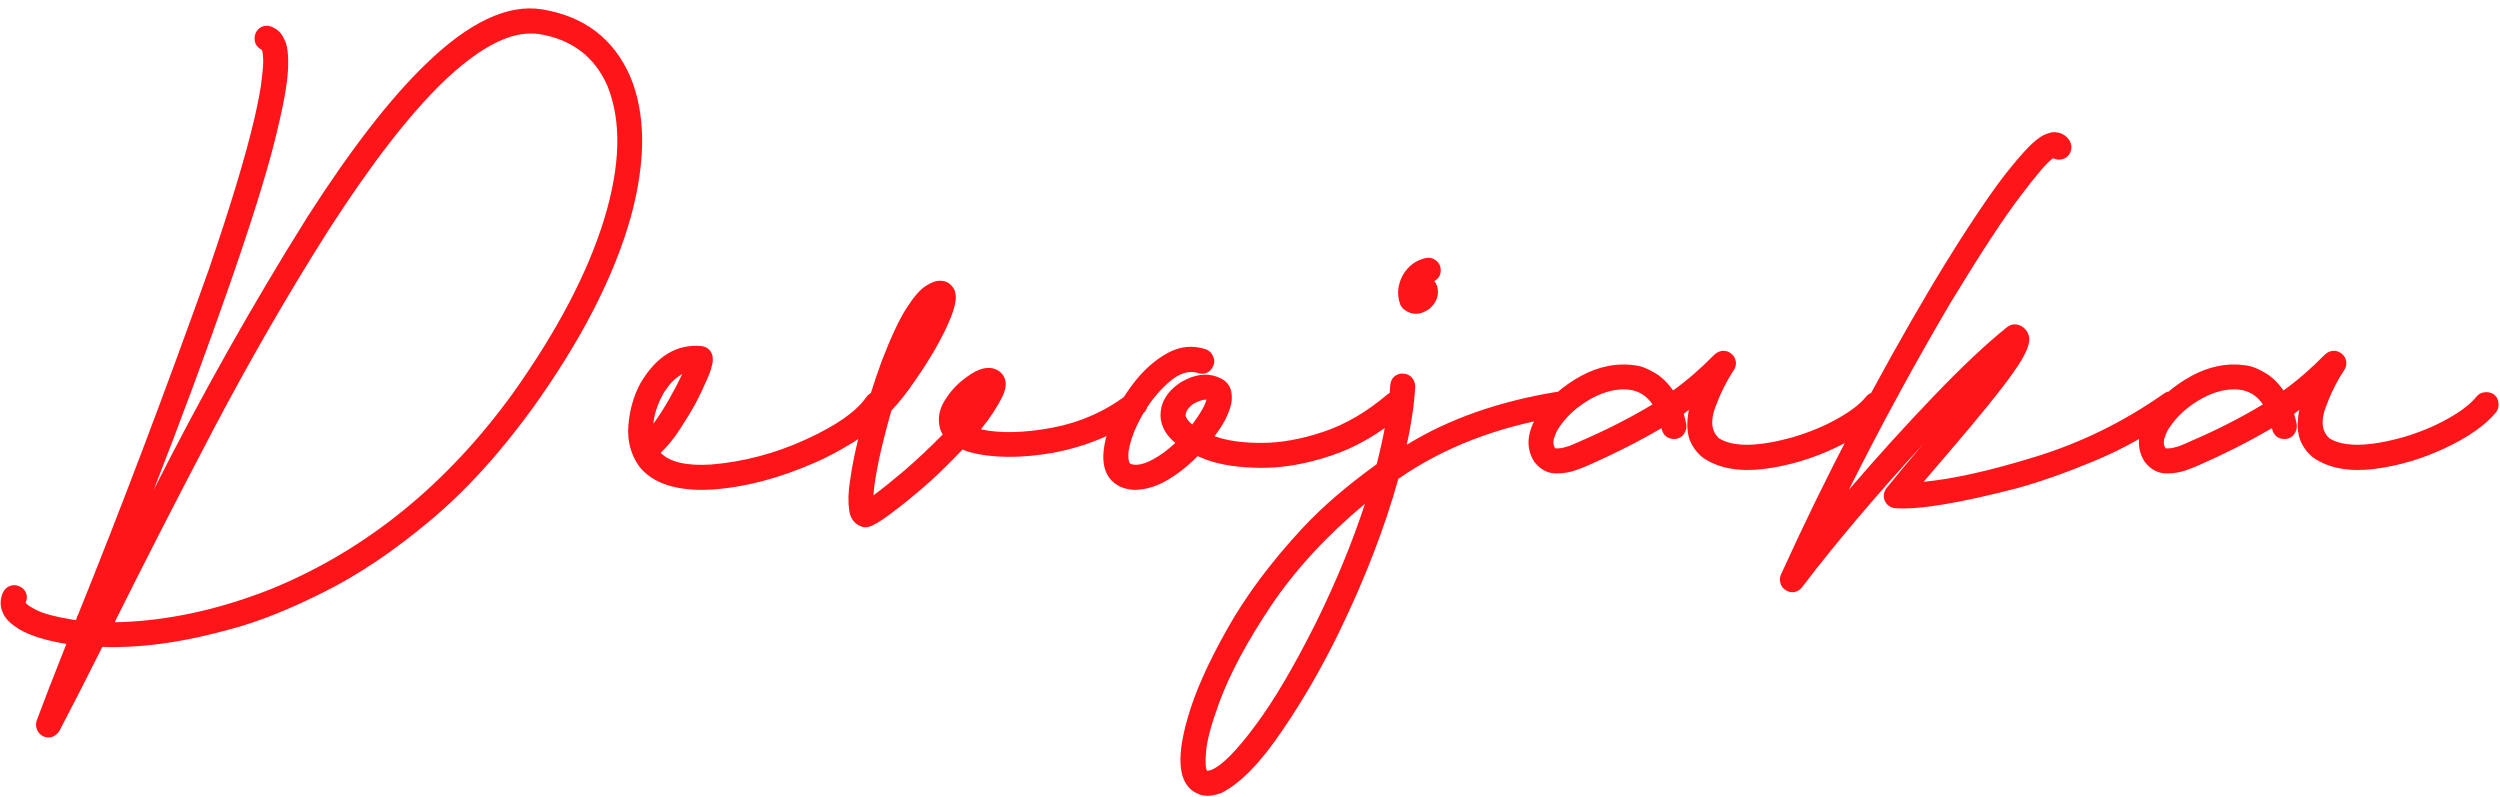 <svg xmlns="http://www.w3.org/2000/svg" width="747" height="238" viewBox="0 0 747 238" fill="none"><path d="M188.305 22.842C192.982 34.022 193.055 47.979 188.524 64.712C183.556 82.468 173.8 101.504 159.259 121.817C149.248 135.628 138.909 146.954 128.24 155.796C117.572 164.71 107.196 171.689 97.112 176.731C87.028 181.846 77.858 185.536 69.601 187.801C55.059 191.893 42.053 193.72 30.58 193.281C25.758 202.927 21.483 211.293 17.756 218.381C16.88 219.697 15.783 220.354 14.468 220.354C13.957 220.354 13.445 220.245 12.934 220.025C12.057 219.587 11.436 218.929 11.07 218.053C10.705 217.176 10.668 216.262 10.961 215.312C12.934 209.978 15.893 202.342 19.839 192.404C13.92 191.455 9.28 190.03 5.919 188.13C3.507 186.668 1.9 185.17 1.096 183.636C0.365 182.174 0.073 180.823 0.219 179.58C0.365 178.411 0.585 177.571 0.877 177.059C1.315 176.11 2.009 175.452 2.959 175.087C3.909 174.721 4.859 174.758 5.809 175.196C6.759 175.635 7.417 176.292 7.782 177.169C8.147 178.119 8.111 179.069 7.673 180.019C7.819 180.53 8.915 181.298 10.961 182.321C13.007 183.344 16.404 184.257 21.154 185.061C21.666 185.134 22.177 185.207 22.689 185.28C22.835 184.988 22.944 184.659 23.017 184.294C23.091 184.074 23.2 183.855 23.346 183.636C36.134 151.996 49.141 117.652 62.367 80.605C68.797 61.826 73.327 46.846 75.958 35.666C77.2 30.332 77.967 26.203 78.26 23.281C78.625 20.285 78.734 18.166 78.588 16.923C78.515 15.681 78.369 14.987 78.15 14.841C77.273 14.402 76.652 13.745 76.287 12.868C75.994 11.991 75.994 11.078 76.287 10.128C76.652 9.178 77.273 8.484 78.15 8.045C79.1 7.607 80.05 7.57 81 7.936C81.657 8.155 82.352 8.557 83.082 9.141C83.813 9.726 84.434 10.603 84.946 11.772C85.895 13.306 86.261 16.375 86.042 20.979C85.822 25.509 84.434 32.816 81.877 42.9C79.319 52.984 74.898 67.05 68.614 85.099C61.526 105.413 53.963 125.836 45.925 146.369C60.247 118.018 75.556 90.835 91.851 64.822C104.784 44.654 116.549 29.455 127.144 19.225C140.078 6.657 151.66 1.176 161.89 2.784C174.531 4.83 183.336 11.516 188.305 22.842ZM153.231 117.543C166.53 98.836 175.627 81.482 180.523 65.479C185.419 49.477 185.748 36.214 181.51 25.692C177.637 16.85 170.731 11.662 160.794 10.128C160.063 10.055 159.296 10.018 158.492 10.018C151.185 10.018 142.453 14.877 132.296 24.596C122.139 34.461 110.74 49.221 98.098 68.877C86.334 87.437 74.935 107.167 63.901 128.065C52.94 148.963 43.112 168.145 34.417 185.609C34.417 185.682 34.417 185.718 34.417 185.718C34.344 185.791 34.307 185.865 34.307 185.938C49.433 185.645 65.034 182.321 81.109 175.963C109.388 164.345 133.428 144.871 153.231 117.543ZM263.934 117.543C264.811 118.127 265.359 118.931 265.578 119.954C265.797 120.904 265.651 121.817 265.14 122.694C262.655 126.348 259.221 129.526 254.837 132.23C250.525 134.861 246.726 136.87 243.438 138.258C232.769 142.935 222.576 145.602 212.857 146.26C211.834 146.333 210.811 146.369 209.788 146.369C201.093 146.369 194.882 144.104 191.155 139.574C188.524 135.993 187.392 131.865 187.757 127.188C188.122 122.512 189.328 118.273 191.374 114.474C196.124 106.436 202.189 102.746 209.569 103.403C211.25 103.623 212.346 104.536 212.857 106.144C212.93 106.363 212.967 106.728 212.967 107.24C213.04 107.751 212.93 108.518 212.638 109.541C212.419 110.564 211.907 111.953 211.103 113.706C210.373 115.46 209.277 117.762 207.815 120.612C206.646 122.731 205.112 125.252 203.212 128.175C201.385 131.024 199.449 133.399 197.403 135.299C200.106 138.076 205.112 139.245 212.419 138.807C222.137 138.003 231.563 135.518 240.697 131.353C249.831 127.188 255.86 122.987 258.783 118.748C259.367 117.872 260.134 117.324 261.084 117.104C262.107 116.885 263.057 117.031 263.934 117.543ZM197.951 118.091C196.416 120.941 195.503 123.79 195.21 126.64C196.818 124.448 198.389 122 199.924 119.296C201.458 116.593 202.773 114.072 203.869 111.734C202.262 112.683 200.947 113.816 199.924 115.131C198.974 116.374 198.316 117.36 197.951 118.091ZM342.084 118.31C342.742 119.187 342.997 120.137 342.851 121.16C342.778 122.11 342.34 122.913 341.536 123.571C334.521 129.271 325.57 133.18 314.682 135.299C304.891 136.98 296.561 136.907 289.692 135.08C288.961 134.861 288.267 134.605 287.609 134.313C284.029 138.039 280.887 141.145 278.183 143.629C274.091 147.283 270.218 150.461 266.565 153.165C264.373 154.846 262.692 155.978 261.523 156.563C260.427 157.221 259.477 157.549 258.673 157.549C258.308 157.549 257.979 157.513 257.687 157.44C255.421 156.709 254.106 155.065 253.741 152.507C253.375 149.95 253.448 147.064 253.96 143.848C254.618 138.88 255.823 133.18 257.577 126.75C259.258 120.246 261.23 113.926 263.496 107.788C266.199 100.773 268.647 95.548 270.839 92.114C273.032 88.68 274.968 86.451 276.649 85.428C278.329 84.332 279.791 83.82 281.033 83.893C282.86 83.893 284.248 84.807 285.198 86.633C285.344 86.926 285.454 87.401 285.527 88.058C285.673 88.716 285.6 89.703 285.308 91.018C285.088 92.26 284.504 93.977 283.554 96.169C282.677 98.288 281.289 101.029 279.389 104.39C277.708 107.313 275.699 110.455 273.36 113.816C271.095 117.177 268.757 120.137 266.345 122.694C263.203 133.728 261.413 142.168 260.975 148.014C263.459 146.187 266.601 143.666 270.401 140.451C274.201 137.162 277.964 133.618 281.69 129.819C281.325 129.234 281.069 128.686 280.923 128.175C280.193 125.544 280.485 122.987 281.8 120.502C283.188 118.018 284.942 115.862 287.061 114.035C289.253 112.209 291.153 111.003 292.761 110.418C295.538 109.468 297.766 109.907 299.447 111.734C300.835 113.487 300.872 115.716 299.556 118.42C298.022 121.562 295.866 124.85 293.09 128.284C298.716 129.526 305.768 129.38 314.244 127.846C322.72 126.238 330.246 122.913 336.823 117.872C337.7 117.214 338.613 116.922 339.563 116.995C340.586 117.068 341.426 117.506 342.084 118.31ZM419.796 118.2C420.453 119.004 420.745 119.918 420.672 120.941C420.599 121.89 420.197 122.731 419.467 123.462C412.452 129.453 405.181 133.692 397.655 136.176C390.202 138.66 383.187 139.866 376.61 139.793C370.107 139.72 364.736 138.916 360.498 137.382C359.548 137.016 358.671 136.651 357.867 136.286C355.091 139.135 352.095 141.51 348.88 143.41C345.665 145.31 342.449 146.296 339.234 146.369C337.773 146.369 336.311 146.077 334.85 145.493C329.077 142.716 328.127 136.249 332 126.092C333.608 122.073 335.873 118.164 338.796 114.364C341.792 110.491 345.153 107.532 348.88 105.486C352.606 103.44 356.443 103.075 360.388 104.39C361.411 104.828 362.106 105.522 362.471 106.472C362.909 107.349 362.946 108.263 362.581 109.213C362.142 110.236 361.485 110.966 360.608 111.405C359.731 111.77 358.781 111.77 357.758 111.405C354.689 110.528 351.328 111.953 347.674 115.679C344.02 119.333 341.098 123.754 338.905 128.942C337.736 132.011 337.152 134.349 337.152 135.957C337.152 137.564 337.371 138.441 337.809 138.587C340.075 139.464 343.399 138.332 347.784 135.189C348.953 134.313 350.085 133.363 351.181 132.34C348.551 130.148 347.089 127.663 346.797 124.886C346.505 120.575 348.551 116.995 352.935 114.145C357.539 111.514 361.667 111.259 365.321 113.378C366.051 113.743 366.709 114.401 367.294 115.351C367.878 116.301 368.134 117.616 368.061 119.296C367.988 120.977 367.294 123.096 365.978 125.654C365.175 127.115 364.152 128.686 362.909 130.367C362.982 130.367 363.019 130.367 363.019 130.367C366.6 131.682 371.24 132.34 376.939 132.34C382.639 132.34 388.777 131.244 395.353 129.051C401.93 126.859 408.323 123.133 414.534 117.872C415.338 117.214 416.215 116.922 417.165 116.995C418.188 117.068 419.065 117.47 419.796 118.2ZM356.223 126.859C358.635 123.644 360.06 121.16 360.498 119.406C360.425 119.406 360.388 119.406 360.388 119.406C359.439 119.406 358.269 119.771 356.881 120.502C356.15 120.941 355.529 121.489 355.018 122.146C354.506 122.804 354.25 123.462 354.25 124.119C354.324 124.85 354.981 125.763 356.223 126.859ZM469.228 120.283C469.375 121.306 469.155 122.219 468.571 123.023C467.986 123.827 467.182 124.302 466.159 124.448C447.526 127.444 431.414 133.655 417.823 143.081C413.731 157.769 407.812 173.077 400.066 189.007C394.951 199.529 389.215 209.43 382.858 218.71C376.501 228.063 370.545 234.128 364.992 236.905C363.457 237.49 362.106 237.782 360.936 237.782C359.694 237.782 358.671 237.563 357.867 237.124C356.991 236.759 356.333 236.357 355.895 235.919C352.022 232.63 351.693 225.469 354.908 214.435C356.954 207.128 360.827 198.396 366.526 188.239C372.153 178.156 379.716 167.999 389.215 157.769C395.061 151.484 402.441 145.127 411.356 138.697C413.621 129.928 414.973 122.073 415.411 115.131C415.484 114.035 415.886 113.158 416.617 112.501C417.421 111.843 418.334 111.551 419.357 111.624C420.38 111.697 421.22 112.099 421.878 112.83C422.536 113.56 422.865 114.474 422.865 115.57C422.572 120.831 421.732 126.604 420.344 132.888C432.839 125.215 447.745 119.954 465.063 117.104C466.086 116.958 467 117.214 467.803 117.872C468.607 118.456 469.082 119.26 469.228 120.283ZM393.38 185.718C399.299 173.662 404.122 161.934 407.848 150.535C396.376 160.107 387.023 170.264 379.789 181.005C372.555 191.82 367.367 201.538 364.225 210.161C361.959 216.372 360.681 221.122 360.388 224.41C360.096 227.771 360.206 229.744 360.717 230.329C360.863 230.329 361.046 230.292 361.265 230.219C361.411 230.219 361.594 230.182 361.813 230.109C361.959 230.036 362.033 230 362.033 230C365.102 228.757 369.413 224.41 374.966 216.956C380.52 209.576 386.658 199.164 393.38 185.718ZM419.796 92.662C419.138 92.224 418.663 91.639 418.371 90.908C417.348 88.058 417.603 85.172 419.138 82.249C420.745 79.472 423.047 77.755 426.043 77.098C427.066 76.879 427.98 77.061 428.783 77.646C429.66 78.157 430.208 78.924 430.427 79.948C430.72 81.774 430.099 83.126 428.564 84.003C428.929 84.441 429.222 84.953 429.441 85.537C430.099 88.168 429.295 90.433 427.03 92.333C425.714 93.283 424.399 93.758 423.084 93.758C421.915 93.758 420.819 93.393 419.796 92.662ZM562.833 117.872C563.637 118.529 564.075 119.37 564.148 120.393C564.294 121.342 564.075 122.256 563.491 123.133C560.202 127.079 555.124 130.659 548.255 133.874C541.46 137.089 534.408 139.172 527.101 140.122C519.867 140.999 513.985 140.012 509.454 137.162C507.627 135.993 506.166 134.24 505.07 131.901C504.047 129.49 503.901 126.348 504.632 122.475C504.12 122.84 503.609 123.242 503.097 123.681C503.389 124.631 503.645 125.654 503.864 126.75C504.01 127.773 503.791 128.723 503.207 129.6C502.695 130.403 501.928 130.915 500.905 131.134C499.882 131.28 498.932 131.097 498.055 130.586C497.251 130.001 496.74 129.198 496.521 128.175C496.521 128.102 496.484 128.028 496.411 127.955C489.688 131.901 482.418 135.591 474.599 139.026C473.649 139.464 472.334 139.976 470.653 140.56C468.973 141.145 467.219 141.437 465.392 141.437C462.688 141.583 460.387 140.451 458.487 138.039C455.783 133.874 456.185 129.051 459.693 123.571C462.688 119.114 466.89 115.387 472.297 112.391C477.778 109.395 483.331 108.336 488.958 109.213C490.492 109.432 492.246 110.126 494.219 111.295C496.265 112.391 498.165 114.181 499.918 116.666C504.01 113.743 508.139 110.163 512.304 105.924C513.035 105.267 513.839 104.901 514.715 104.828C515.665 104.755 516.542 105.048 517.346 105.705C518.077 106.29 518.515 107.057 518.661 108.007C518.807 108.884 518.625 109.724 518.113 110.528C515.921 113.816 514.058 117.543 512.523 121.708C510.989 125.873 511.391 128.978 513.729 131.024C518.113 133.655 525.493 133.509 535.87 130.586C540.765 129.125 545.15 127.298 549.022 125.106C552.968 122.913 555.818 120.721 557.572 118.529C558.229 117.725 559.033 117.287 559.983 117.214C561.006 117.068 561.956 117.287 562.833 117.872ZM471.53 132.12C479.568 128.686 486.985 124.923 493.78 120.831C492.173 118.493 490.09 117.068 487.533 116.556C486.802 116.41 486.035 116.337 485.231 116.337C481.724 116.337 478.107 117.47 474.38 119.735C470.726 122 467.913 124.631 465.94 127.627C465.429 128.284 464.954 129.234 464.515 130.476C464.004 131.719 464.04 132.851 464.625 133.874C464.625 133.874 464.698 133.911 464.844 133.984C464.99 133.984 465.209 133.984 465.502 133.984C465.794 133.984 466.196 133.947 466.707 133.874C467.219 133.728 467.877 133.545 468.68 133.326C469.484 133.034 470.434 132.632 471.53 132.12ZM651.505 118.529C652.09 119.406 652.309 120.319 652.163 121.269C652.017 122.219 651.542 123.023 650.738 123.681C642.773 129.453 634.479 134.13 625.857 137.71C617.235 141.291 609.453 144.031 602.511 145.931C585.266 150.388 573.209 152.361 566.34 151.85C564.879 151.704 563.819 150.973 563.162 149.658C562.65 148.269 562.833 146.991 563.71 145.821C566.706 142.095 570.323 137.747 574.561 132.778C560.239 148.415 548.219 162.628 538.5 175.415C537.696 176.438 536.71 176.95 535.541 176.95C534.883 176.95 534.262 176.767 533.677 176.402C532.801 175.89 532.253 175.196 532.033 174.319C531.741 173.442 531.778 172.566 532.143 171.689C545.442 142.387 560.568 113.451 577.52 84.88C582.855 76.038 587.458 68.767 591.331 63.068C595.204 57.295 598.455 52.838 601.086 49.696C603.716 46.481 605.835 44.142 607.443 42.681C609.124 41.22 610.439 40.343 611.389 40.05C612.339 39.685 613.033 39.502 613.471 39.502C615.591 39.429 617.235 40.27 618.404 42.023C618.915 42.9 619.061 43.85 618.842 44.873C618.623 45.823 618.075 46.59 617.198 47.175C615.956 47.833 614.714 47.869 613.471 47.285C611.937 48.234 608.685 51.998 603.716 58.574C598.748 65.077 591.806 75.673 582.891 90.36C572.369 108.19 562.212 126.859 552.42 146.369C560.823 136.578 569.3 127.225 577.849 118.31C586.398 109.395 593.706 102.527 599.771 97.704C600.94 96.827 602.218 96.681 603.607 97.265C604.995 97.923 605.872 98.983 606.237 100.444C606.822 102.49 605.324 106.034 601.743 111.076C598.236 116.118 591.623 124.302 581.905 135.628C579.42 138.551 577.045 141.327 574.78 143.958C583.476 143.154 594.582 140.67 608.101 136.505C621.692 132.34 634.443 126.092 646.354 117.762C647.157 117.104 648.034 116.849 648.984 116.995C650.007 117.141 650.847 117.652 651.505 118.529ZM745.219 117.872C746.023 118.529 746.461 119.37 746.535 120.393C746.681 121.342 746.461 122.256 745.877 123.133C742.589 127.079 737.51 130.659 730.642 133.874C723.846 137.089 716.794 139.172 709.487 140.122C702.253 140.999 696.371 140.012 691.841 137.162C690.014 135.993 688.552 134.24 687.456 131.901C686.433 129.49 686.287 126.348 687.018 122.475C686.506 122.84 685.995 123.242 685.483 123.681C685.776 124.631 686.031 125.654 686.251 126.75C686.397 127.773 686.178 128.723 685.593 129.6C685.081 130.403 684.314 130.915 683.291 131.134C682.268 131.28 681.318 131.097 680.441 130.586C679.638 130.001 679.126 129.198 678.907 128.175C678.907 128.102 678.87 128.028 678.797 127.955C672.075 131.901 664.804 135.591 656.985 139.026C656.036 139.464 654.72 139.976 653.04 140.56C651.359 141.145 649.605 141.437 647.778 141.437C645.075 141.583 642.773 140.451 640.873 138.039C638.17 133.874 638.571 129.051 642.079 123.571C645.075 119.114 649.276 115.387 654.684 112.391C660.164 109.395 665.718 108.336 671.344 109.213C672.879 109.432 674.632 110.126 676.605 111.295C678.651 112.391 680.551 114.181 682.305 116.666C686.397 113.743 690.525 110.163 694.69 105.924C695.421 105.267 696.225 104.901 697.102 104.828C698.052 104.755 698.929 105.048 699.732 105.705C700.463 106.29 700.901 107.057 701.048 108.007C701.194 108.884 701.011 109.724 700.5 110.528C698.307 113.816 696.444 117.543 694.91 121.708C693.375 125.873 693.777 128.978 696.115 131.024C700.5 133.655 707.88 133.509 718.256 130.586C723.152 129.125 727.536 127.298 731.409 125.106C735.355 122.913 738.204 120.721 739.958 118.529C740.616 117.725 741.42 117.287 742.369 117.214C743.392 117.068 744.342 117.287 745.219 117.872ZM653.916 132.12C661.954 128.686 669.371 124.923 676.167 120.831C674.559 118.493 672.477 117.068 669.919 116.556C669.188 116.41 668.421 116.337 667.617 116.337C664.11 116.337 660.493 117.47 656.766 119.735C653.113 122 650.299 124.631 648.327 127.627C647.815 128.284 647.34 129.234 646.902 130.476C646.39 131.719 646.427 132.851 647.011 133.874C647.011 133.874 647.084 133.911 647.23 133.984C647.377 133.984 647.596 133.984 647.888 133.984C648.18 133.984 648.582 133.947 649.094 133.874C649.605 133.728 650.263 133.545 651.067 133.326C651.87 133.034 652.82 132.632 653.916 132.12Z" fill="#FE1519"></path></svg>